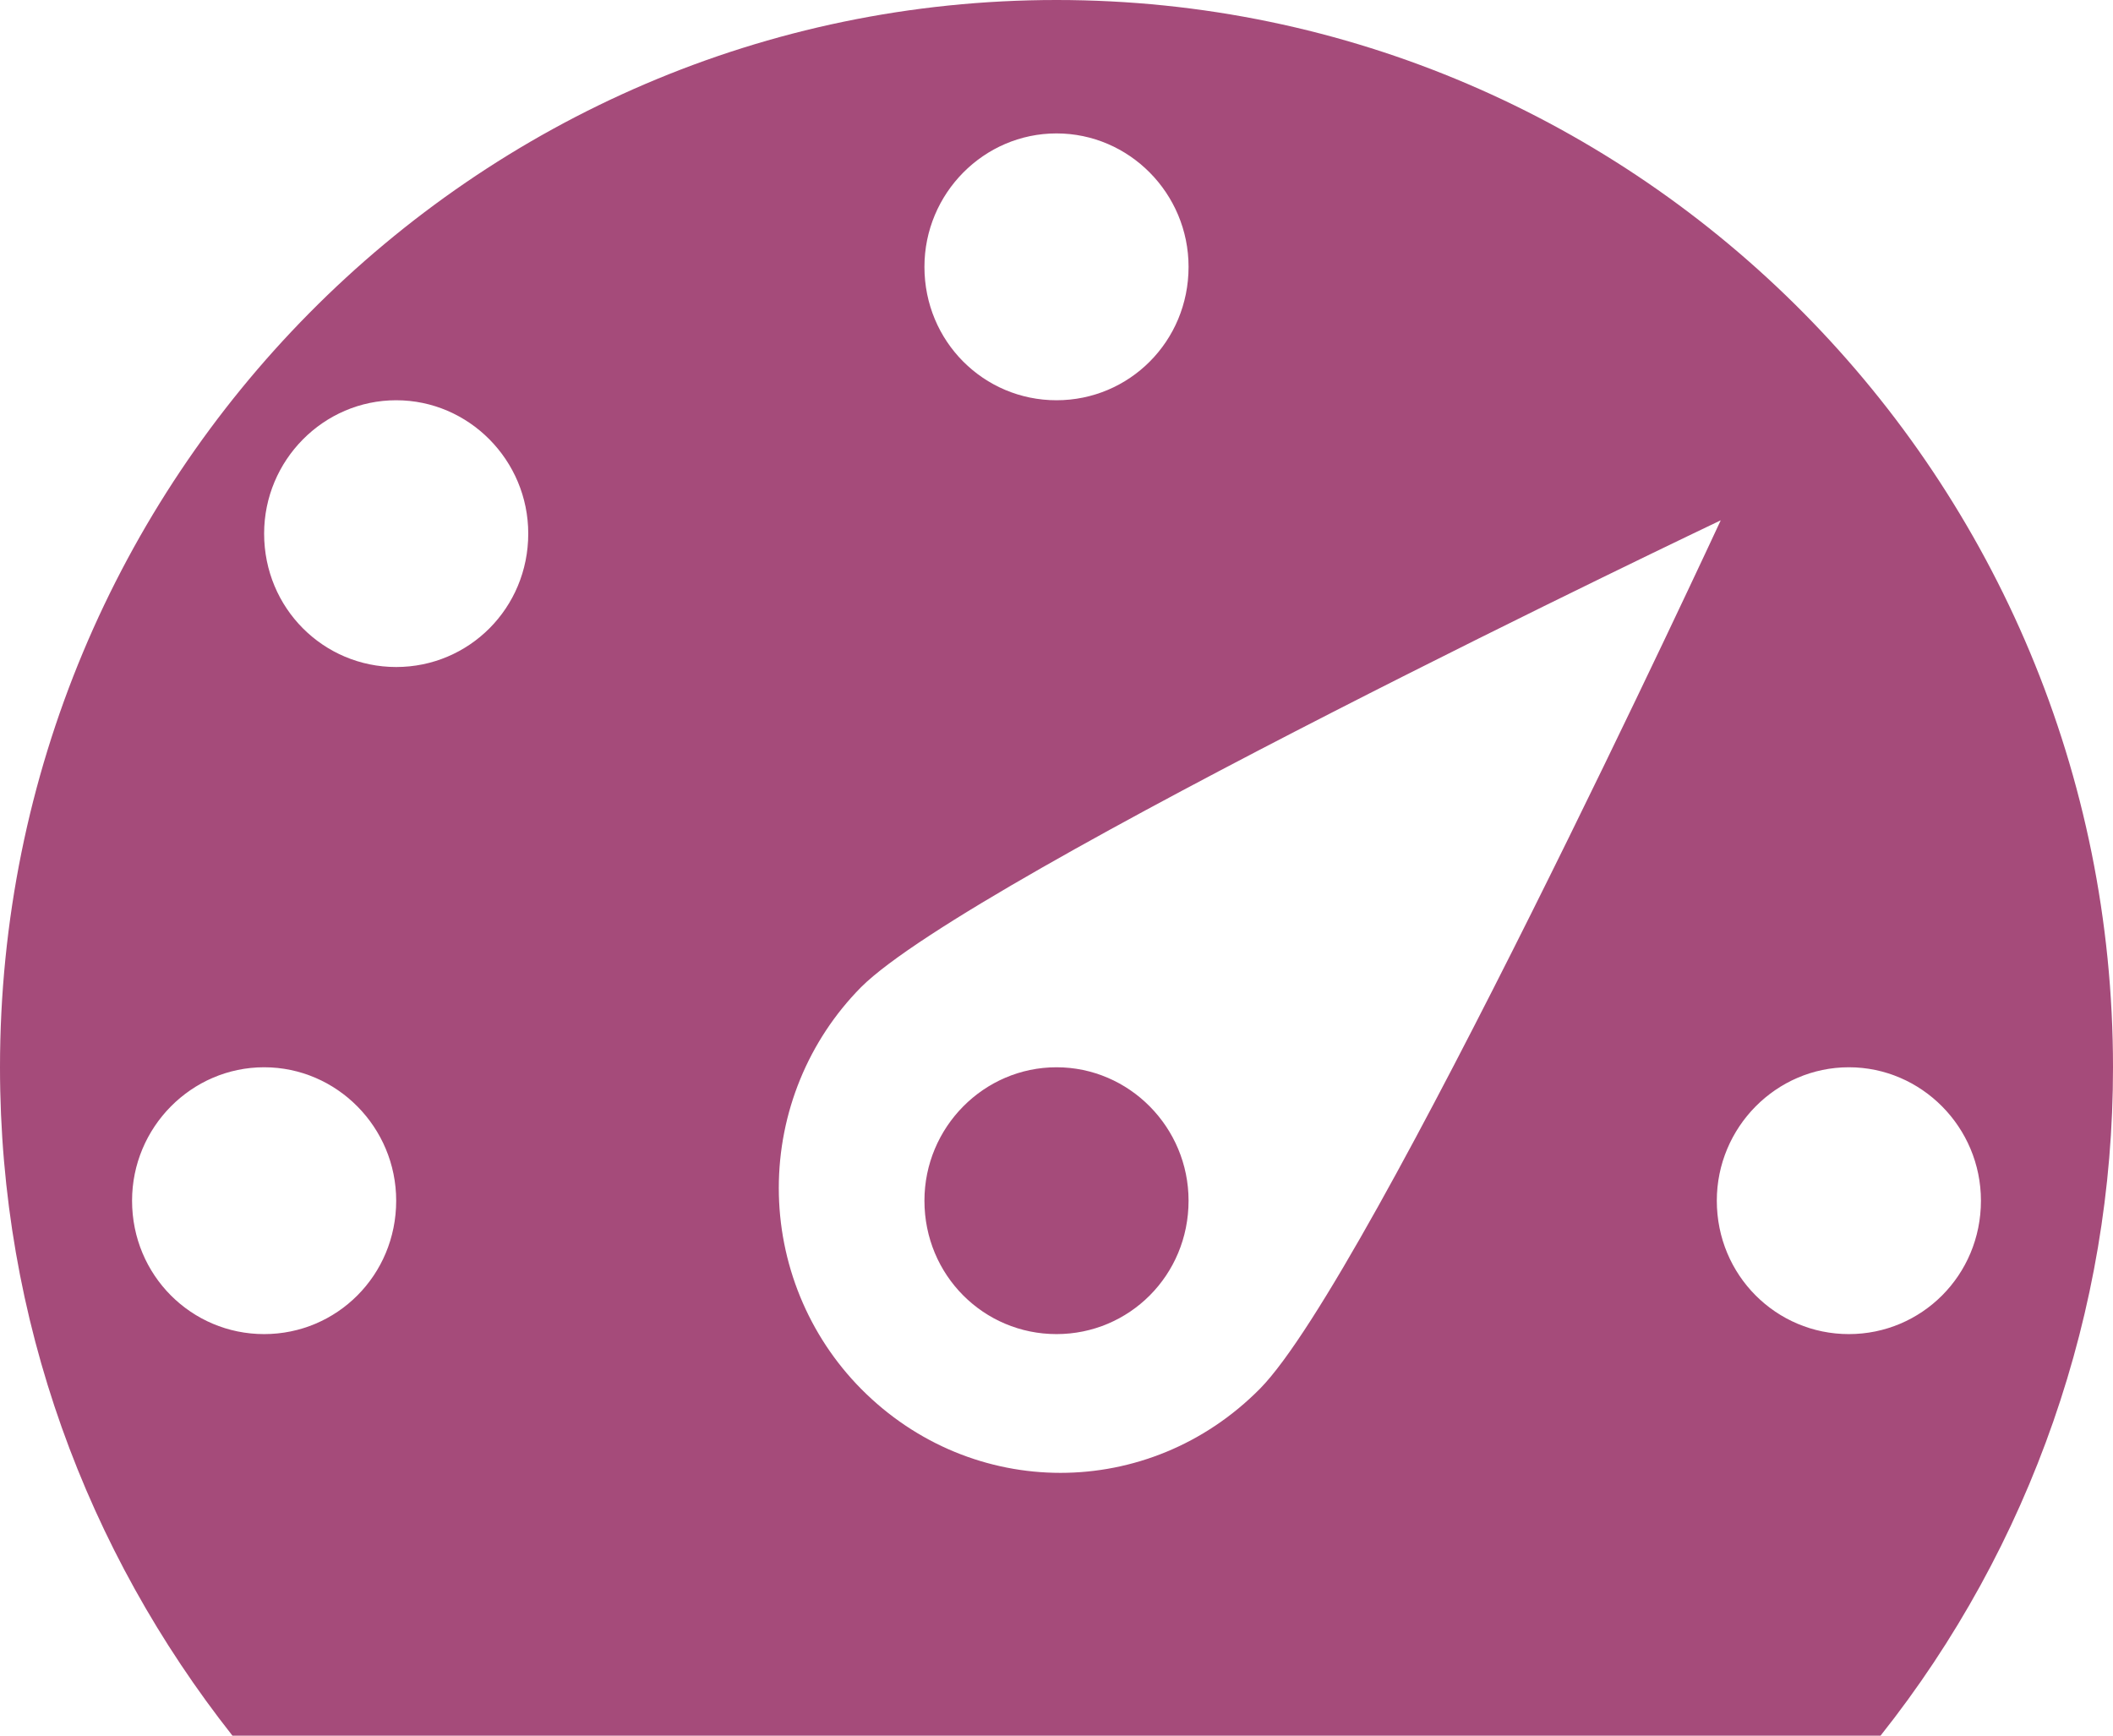 <svg xmlns="http://www.w3.org/2000/svg" fill="none" viewBox="0 0 28 23" height="23" width="28">
<path fill="#A54B7A" d="M3.08 23H24.92C26.915 20.488 28.002 17.363 28 14.143C28 6.347 21.735 0 14 0C6.265 0 0 6.347 0 14.143C0 17.502 1.155 20.56 3.08 23ZM12.25 3.536C12.25 2.563 13.037 1.768 14 1.768C14.963 1.768 15.75 2.563 15.75 3.536C15.75 4.526 14.963 5.304 14 5.304C13.037 5.304 12.25 4.526 12.25 3.536ZM3.5 7.071C3.5 6.099 4.287 5.304 5.25 5.304C6.213 5.304 7 6.099 7 7.071C7 8.061 6.213 8.839 5.25 8.839C4.287 8.839 3.5 8.061 3.5 7.071ZM11.41 13.082C12.88 11.615 22.802 6.895 22.802 6.895C22.802 6.895 18.148 16.936 16.695 18.404C15.225 19.889 12.88 19.889 11.41 18.404C10.712 17.698 10.32 16.741 10.32 15.743C10.32 14.745 10.712 13.788 11.41 13.082ZM1.75 15.911C1.75 14.938 2.538 14.143 3.5 14.143C4.463 14.143 5.25 14.938 5.25 15.911C5.25 16.901 4.463 17.679 3.5 17.679C2.538 17.679 1.75 16.901 1.75 15.911ZM12.25 15.911C12.25 14.938 13.037 14.143 14 14.143C14.963 14.143 15.75 14.938 15.75 15.911C15.75 16.901 14.963 17.679 14 17.679C13.037 17.679 12.25 16.901 12.25 15.911ZM22.75 15.911C22.75 14.938 23.538 14.143 24.5 14.143C25.462 14.143 26.25 14.938 26.25 15.911C26.25 16.901 25.462 17.679 24.5 17.679C23.538 17.679 22.75 16.901 22.75 15.911Z"></path>
</svg>

